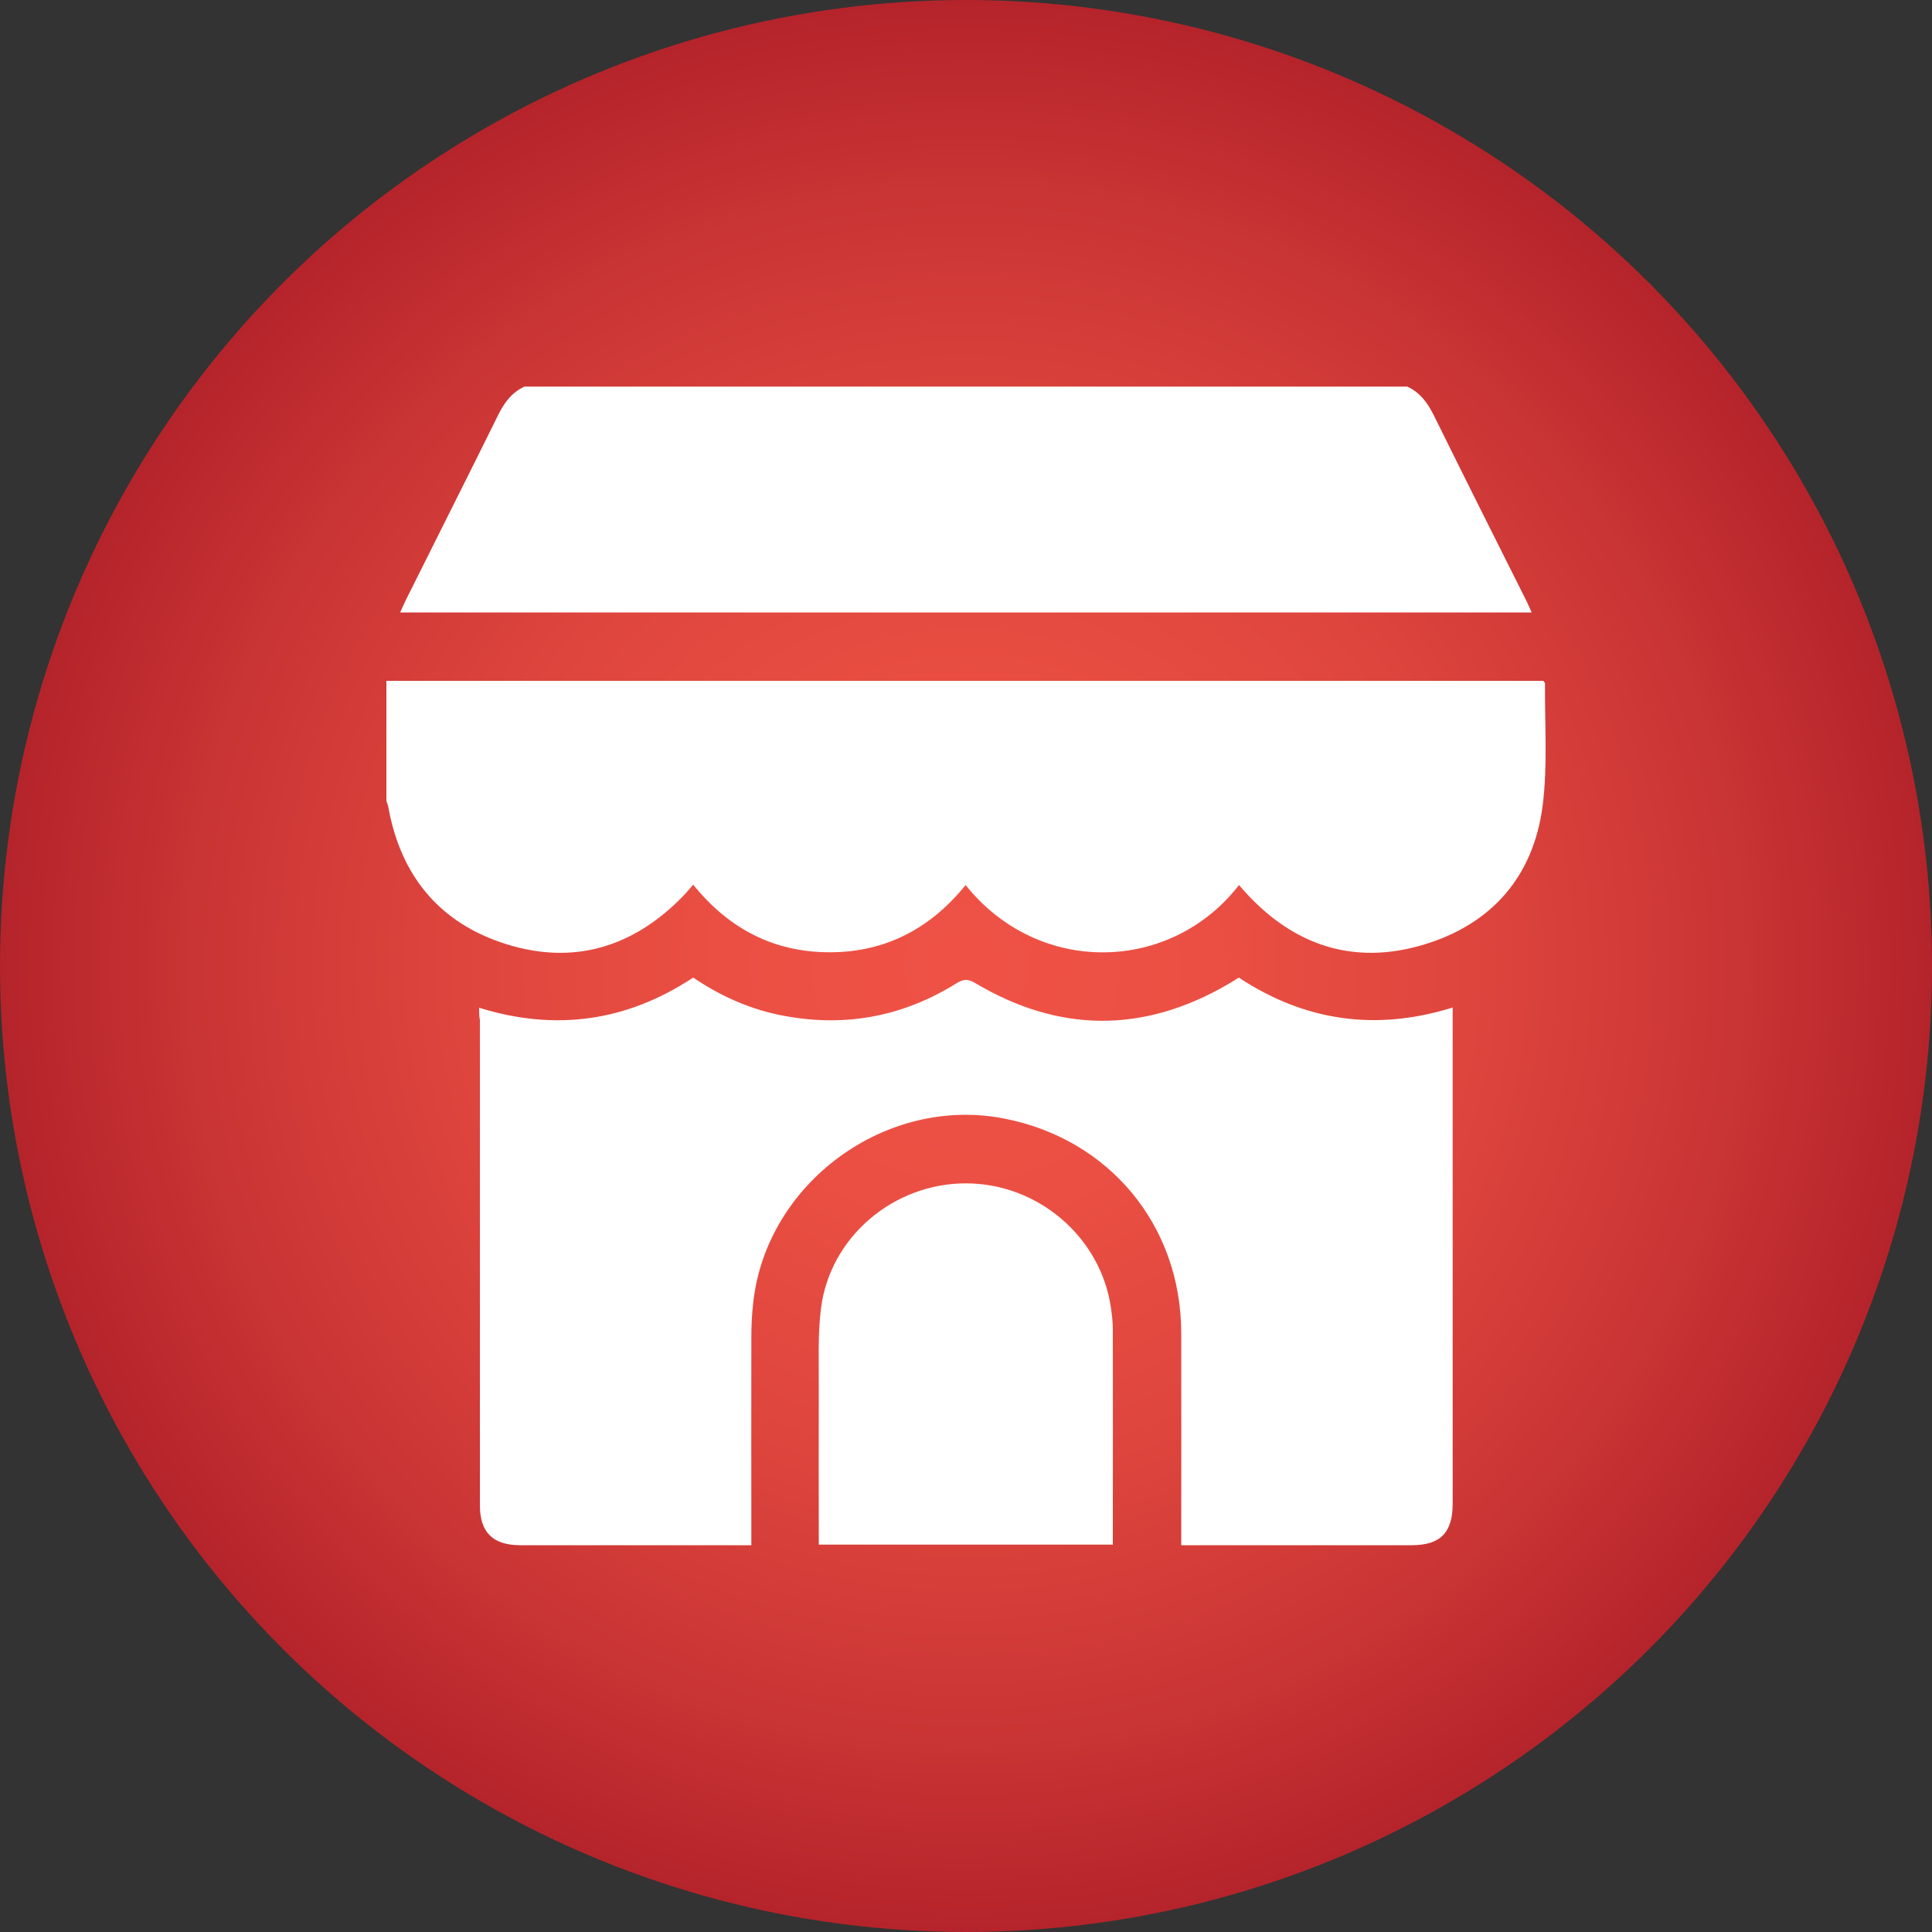 <?xml version="1.0" encoding="UTF-8"?>
<!-- Generator: Adobe Illustrator 24.1.1, SVG Export Plug-In . SVG Version: 6.00 Build 0)  -->
<svg xmlns="http://www.w3.org/2000/svg" xmlns:xlink="http://www.w3.org/1999/xlink" version="1.1" x="0px" y="0px" viewBox="0 0 100 100" style="enable-background:new 0 0 100 100;" xml:space="preserve">
<rect x="0" y="0" width="100" height="100" fill="#333333" stroke="none"/>
<style type="text/css">
	.st0{fill:url(#SVGID_1_);}
	.st1{fill:#FFFFFF;}
</style>
<g id="Layer_1">
	<radialGradient id="SVGID_1_" cx="50" cy="50" r="50" gradientUnits="userSpaceOnUse">
		<stop offset="0" style="stop-color:#EF5245"></stop>
		<stop offset="0.255" style="stop-color:#EB4F43"></stop>
		<stop offset="0.525" style="stop-color:#DE453D"></stop>
		<stop offset="0.802" style="stop-color:#C93434"></stop>
		<stop offset="1" style="stop-color:#B5242B"></stop>
	</radialGradient>
	<circle class="st0" cx="50" cy="50" r="50"></circle>
</g>
<g id="Layer_2">
	<g>
		<path class="st1" d="M20,35.24c19.97,0,39.94,0,59.88,0c0.05,0.06,0.09,0.1,0.09,0.13c-0.02,2.11,0.14,4.24-0.12,6.31    c-0.47,3.69-2.65,6.18-6.21,7.23c-3.59,1.06-6.69,0.02-9.2-2.75c-0.1-0.11-0.2-0.23-0.31-0.35c-3.53,4.56-10.37,4.73-14.15,0    c-1.81,2.24-4.14,3.48-7.03,3.48c-2.9,0-5.23-1.22-7.07-3.5c-0.2,0.23-0.38,0.45-0.58,0.65c-2.55,2.59-5.61,3.52-9.09,2.43    c-3.45-1.08-5.47-3.53-6.11-7.09c-0.02-0.11-0.07-0.22-0.1-0.33C20,39.38,20,37.31,20,35.24z"></path>
		<path class="st1" d="M72.84,20.01c0.67,0.31,1.06,0.85,1.38,1.5c1.58,3.2,3.18,6.39,4.78,9.58c0.09,0.19,0.18,0.38,0.28,0.61    c-19.54,0-39.03,0-58.57,0c0.11-0.23,0.19-0.42,0.28-0.61c1.59-3.19,3.2-6.38,4.78-9.58c0.32-0.65,0.71-1.2,1.38-1.5    C42.38,20.01,57.61,20.01,72.84,20.01z"></path>
		<path class="st1" d="M24.8,52.16c3.96,1.23,7.64,0.71,11.08-1.56c1.45,0.98,3.02,1.68,4.76,1.99c3.17,0.58,6.13,0.01,8.86-1.69    c0.36-0.22,0.58-0.25,0.97-0.02c4.34,2.58,8.71,2.61,13.08,0.07c0.19-0.11,0.37-0.22,0.57-0.35c3.41,2.25,7.08,2.79,11.07,1.55    c0,0.26,0,0.47,0,0.67c0,8.34,0,16.67,0,25.01c0,1.5-0.64,2.15-2.12,2.15c-3.77,0-7.54,0-11.3,0c-0.19,0-0.38,0-0.63,0    c0-0.26,0-0.47,0-0.68c0-3.44,0.01-6.87,0-10.31c-0.01-5.57-3.73-10.05-9.19-11.1c-6.11-1.18-12.26,3.33-12.96,9.5    c-0.07,0.6-0.1,1.21-0.1,1.81c-0.01,3.36,0,6.72,0,10.07c0,0.21,0,0.42,0,0.71c-0.25,0-0.46,0-0.66,0c-3.77,0-7.54,0-11.3,0    c-1.42,0-2.09-0.67-2.09-2.06c0-8.38,0-16.75,0-25.13C24.8,52.61,24.8,52.42,24.8,52.16z"></path>
		<path class="st1" d="M42.38,79.95c0-2.72-0.01-5.39,0-8.06c0.01-1.4-0.06-2.82,0.12-4.21c0.48-3.67,3.76-6.43,7.49-6.43    c3.74,0,6.98,2.78,7.51,6.43c0.06,0.39,0.1,0.78,0.1,1.16c0.01,3.57,0,7.15,0,10.72c0,0.12,0,0.23,0,0.39    C52.54,79.95,47.49,79.95,42.38,79.95z"></path>
	</g>
</g>
</svg>
